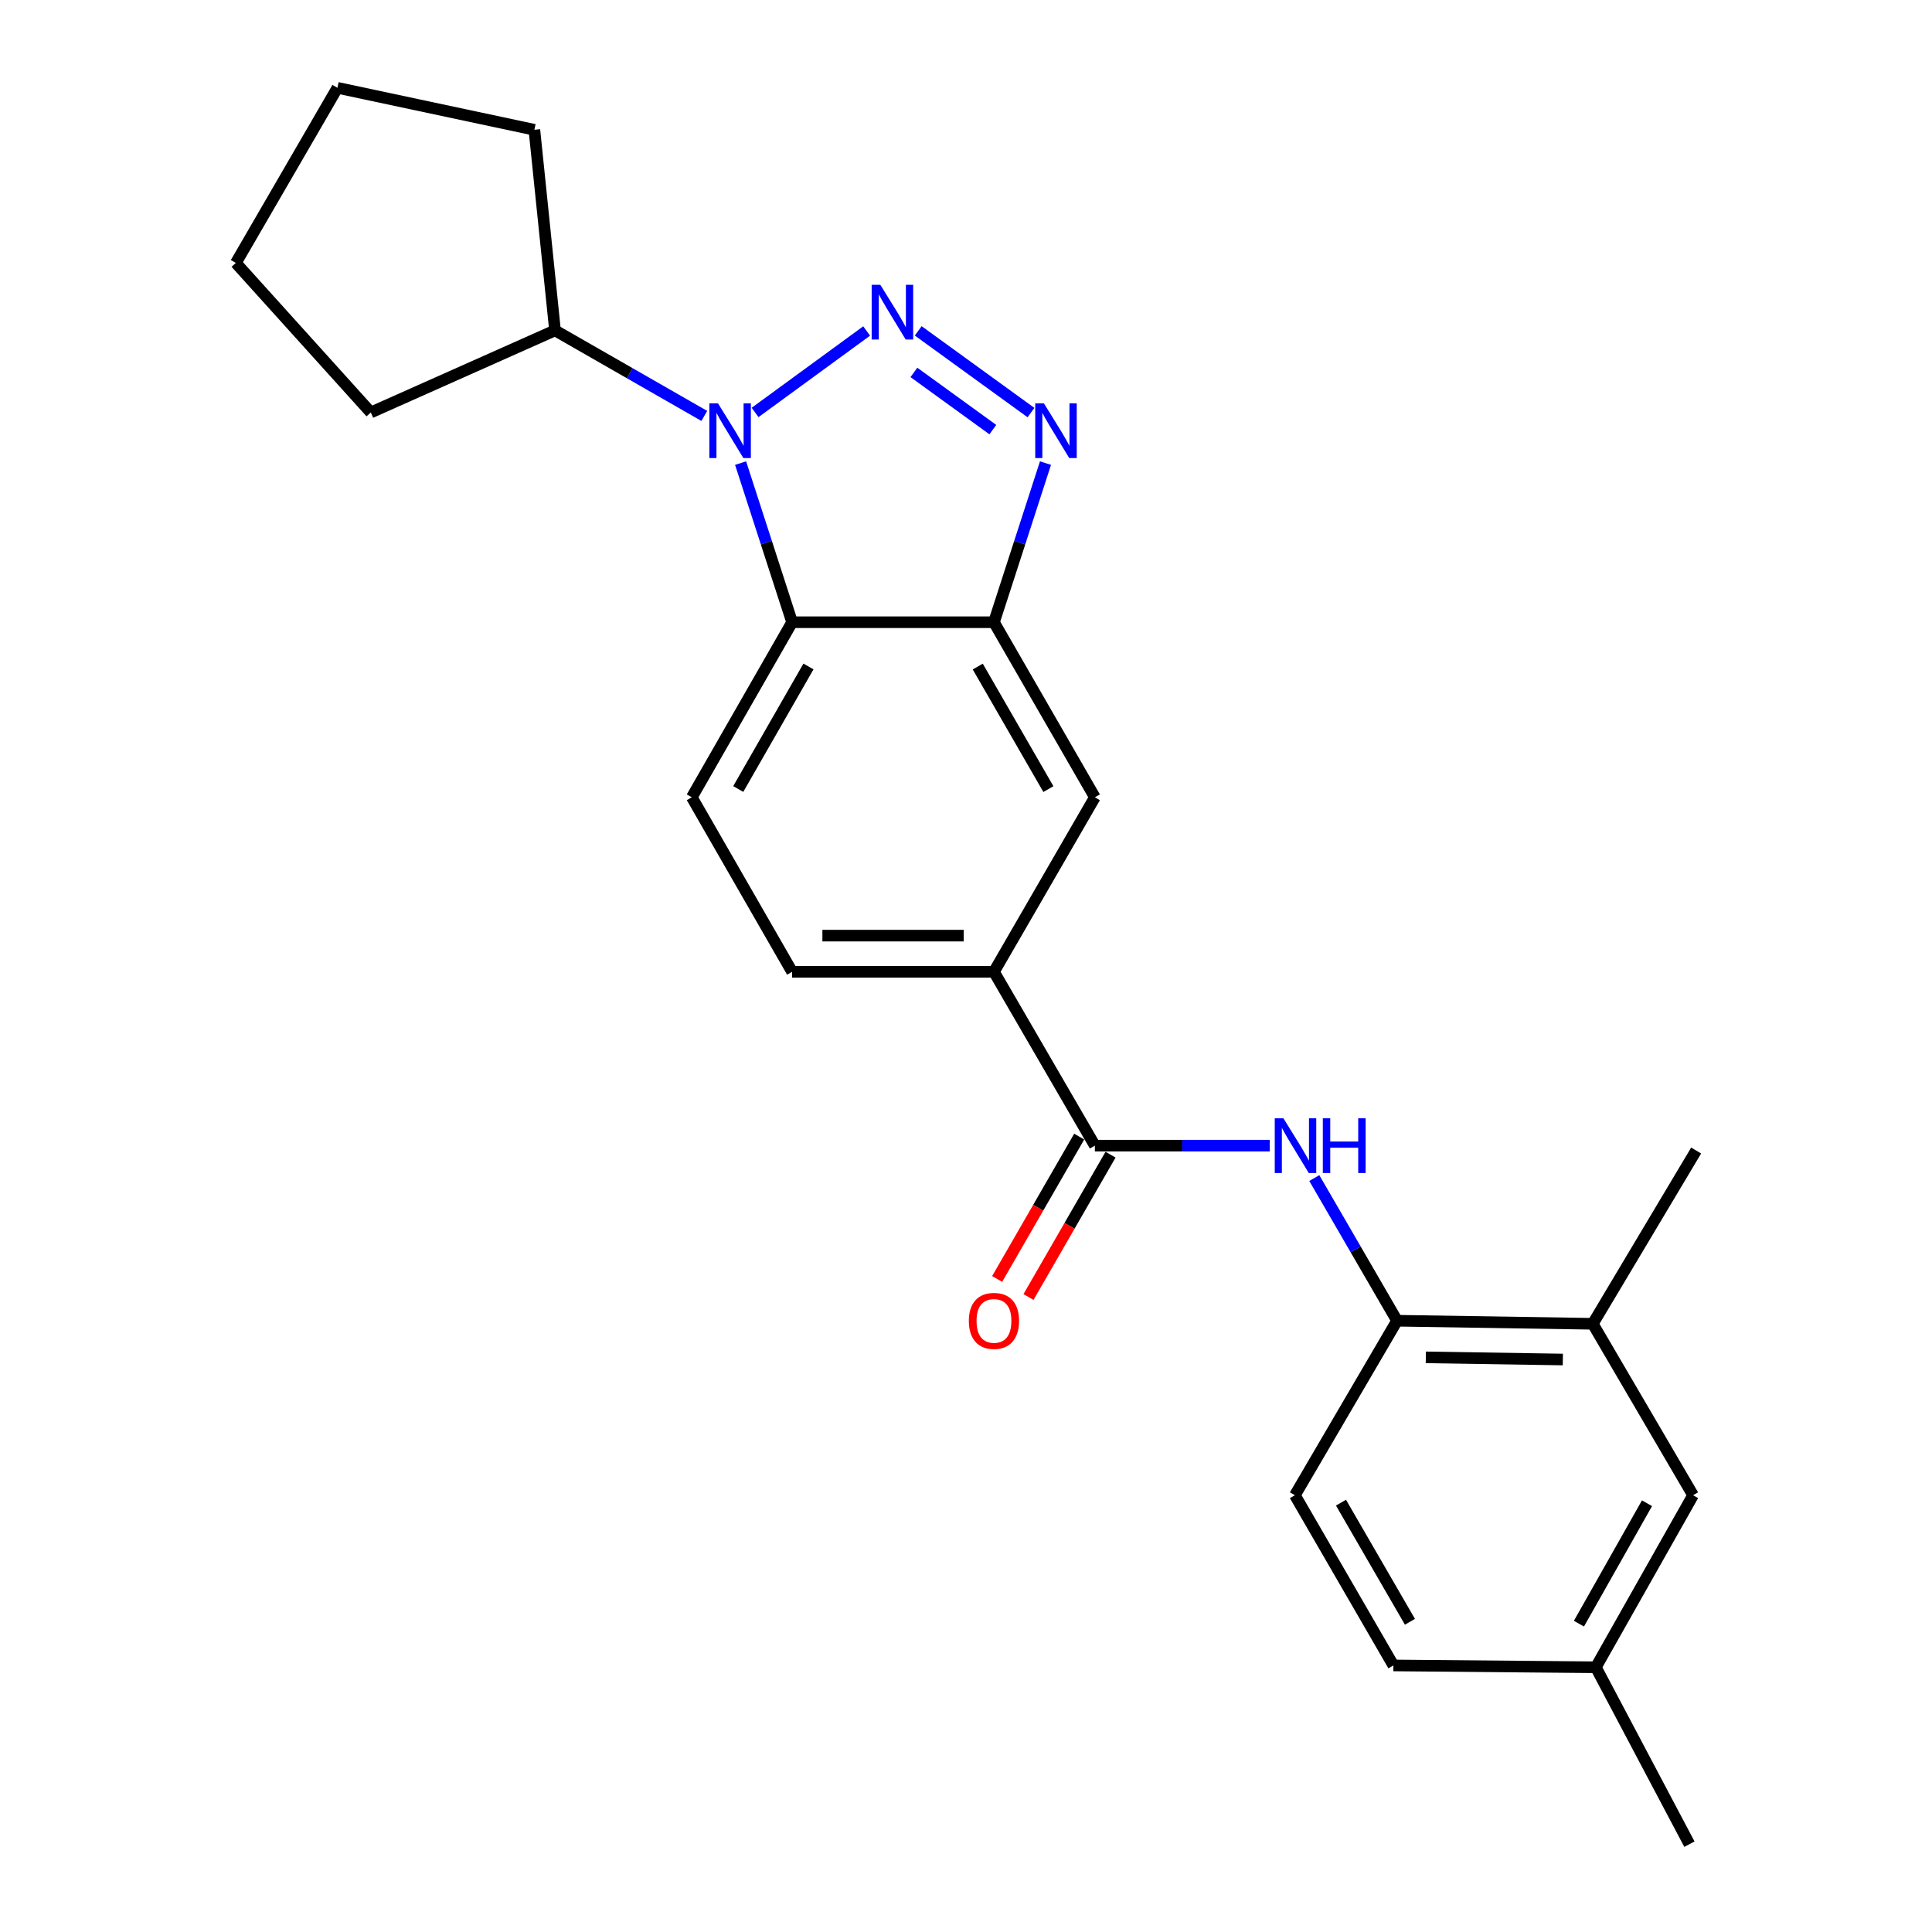 <?xml version='1.0' encoding='iso-8859-1'?>
<svg version='1.1' baseProfile='full'
              xmlns='http://www.w3.org/2000/svg'
                      xmlns:rdkit='http://www.rdkit.org/xml'
                      xmlns:xlink='http://www.w3.org/1999/xlink'
                  xml:space='preserve'
width='1000px' height='1000px' viewBox='0 0 1000 1000'>
<!-- END OF HEADER -->
<rect style='opacity:1.0;fill:#FFFFFF;stroke:none' width='1000' height='1000' x='0' y='0'> </rect>
<path class='bond-0' d='M 448.573,171.318 L 390.826,213.491' style='fill:none;fill-rule:evenodd;stroke:#0000FF;stroke-width:6px;stroke-linecap:butt;stroke-linejoin:miter;stroke-opacity:1' />
<path class='bond-1' d='M 475.268,171.253 L 533.633,213.553' style='fill:none;fill-rule:evenodd;stroke:#0000FF;stroke-width:6px;stroke-linecap:butt;stroke-linejoin:miter;stroke-opacity:1' />
<path class='bond-1' d='M 473.034,192.76 L 513.89,222.37' style='fill:none;fill-rule:evenodd;stroke:#0000FF;stroke-width:6px;stroke-linecap:butt;stroke-linejoin:miter;stroke-opacity:1' />
<path class='bond-2' d='M 383.327,239.698 L 396.665,280.881' style='fill:none;fill-rule:evenodd;stroke:#0000FF;stroke-width:6px;stroke-linecap:butt;stroke-linejoin:miter;stroke-opacity:1' />
<path class='bond-2' d='M 396.665,280.881 L 410.002,322.064' style='fill:none;fill-rule:evenodd;stroke:#000000;stroke-width:6px;stroke-linecap:butt;stroke-linejoin:miter;stroke-opacity:1' />
<path class='bond-11' d='M 364.547,215.283 L 325.912,193.147' style='fill:none;fill-rule:evenodd;stroke:#0000FF;stroke-width:6px;stroke-linecap:butt;stroke-linejoin:miter;stroke-opacity:1' />
<path class='bond-11' d='M 325.912,193.147 L 287.276,171.01' style='fill:none;fill-rule:evenodd;stroke:#000000;stroke-width:6px;stroke-linecap:butt;stroke-linejoin:miter;stroke-opacity:1' />
<path class='bond-3' d='M 541.146,239.698 L 527.808,280.881' style='fill:none;fill-rule:evenodd;stroke:#0000FF;stroke-width:6px;stroke-linecap:butt;stroke-linejoin:miter;stroke-opacity:1' />
<path class='bond-3' d='M 527.808,280.881 L 514.471,322.064' style='fill:none;fill-rule:evenodd;stroke:#000000;stroke-width:6px;stroke-linecap:butt;stroke-linejoin:miter;stroke-opacity:1' />
<path class='bond-9' d='M 410.002,322.064 L 358.08,412.676' style='fill:none;fill-rule:evenodd;stroke:#000000;stroke-width:6px;stroke-linecap:butt;stroke-linejoin:miter;stroke-opacity:1' />
<path class='bond-9' d='M 418.461,344.966 L 382.116,408.394' style='fill:none;fill-rule:evenodd;stroke:#000000;stroke-width:6px;stroke-linecap:butt;stroke-linejoin:miter;stroke-opacity:1' />
<path class='bond-24' d='M 410.002,322.064 L 514.471,322.064' style='fill:none;fill-rule:evenodd;stroke:#000000;stroke-width:6px;stroke-linecap:butt;stroke-linejoin:miter;stroke-opacity:1' />
<path class='bond-8' d='M 514.471,322.064 L 566.705,412.676' style='fill:none;fill-rule:evenodd;stroke:#000000;stroke-width:6px;stroke-linecap:butt;stroke-linejoin:miter;stroke-opacity:1' />
<path class='bond-8' d='M 506.083,345.008 L 542.647,408.436' style='fill:none;fill-rule:evenodd;stroke:#000000;stroke-width:6px;stroke-linecap:butt;stroke-linejoin:miter;stroke-opacity:1' />
<path class='bond-4' d='M 566.705,592.983 L 514.471,503.007' style='fill:none;fill-rule:evenodd;stroke:#000000;stroke-width:6px;stroke-linecap:butt;stroke-linejoin:miter;stroke-opacity:1' />
<path class='bond-5' d='M 566.705,592.983 L 611.959,592.983' style='fill:none;fill-rule:evenodd;stroke:#000000;stroke-width:6px;stroke-linecap:butt;stroke-linejoin:miter;stroke-opacity:1' />
<path class='bond-5' d='M 611.959,592.983 L 657.213,592.983' style='fill:none;fill-rule:evenodd;stroke:#0000FF;stroke-width:6px;stroke-linecap:butt;stroke-linejoin:miter;stroke-opacity:1' />
<path class='bond-12' d='M 558.593,588.308 L 537.357,625.151' style='fill:none;fill-rule:evenodd;stroke:#000000;stroke-width:6px;stroke-linecap:butt;stroke-linejoin:miter;stroke-opacity:1' />
<path class='bond-12' d='M 537.357,625.151 L 516.12,661.995' style='fill:none;fill-rule:evenodd;stroke:#FF0000;stroke-width:6px;stroke-linecap:butt;stroke-linejoin:miter;stroke-opacity:1' />
<path class='bond-12' d='M 574.817,597.659 L 553.58,634.503' style='fill:none;fill-rule:evenodd;stroke:#000000;stroke-width:6px;stroke-linecap:butt;stroke-linejoin:miter;stroke-opacity:1' />
<path class='bond-12' d='M 553.58,634.503 L 532.344,671.346' style='fill:none;fill-rule:evenodd;stroke:#FF0000;stroke-width:6px;stroke-linecap:butt;stroke-linejoin:miter;stroke-opacity:1' />
<path class='bond-7' d='M 680.281,609.762 L 701.693,646.684' style='fill:none;fill-rule:evenodd;stroke:#0000FF;stroke-width:6px;stroke-linecap:butt;stroke-linejoin:miter;stroke-opacity:1' />
<path class='bond-7' d='M 701.693,646.684 L 723.106,683.605' style='fill:none;fill-rule:evenodd;stroke:#000000;stroke-width:6px;stroke-linecap:butt;stroke-linejoin:miter;stroke-opacity:1' />
<path class='bond-6' d='M 514.471,503.007 L 566.705,412.676' style='fill:none;fill-rule:evenodd;stroke:#000000;stroke-width:6px;stroke-linecap:butt;stroke-linejoin:miter;stroke-opacity:1' />
<path class='bond-26' d='M 514.471,503.007 L 410.002,503.007' style='fill:none;fill-rule:evenodd;stroke:#000000;stroke-width:6px;stroke-linecap:butt;stroke-linejoin:miter;stroke-opacity:1' />
<path class='bond-26' d='M 498.801,484.281 L 425.673,484.281' style='fill:none;fill-rule:evenodd;stroke:#000000;stroke-width:6px;stroke-linecap:butt;stroke-linejoin:miter;stroke-opacity:1' />
<path class='bond-10' d='M 723.106,683.605 L 824.412,685.197' style='fill:none;fill-rule:evenodd;stroke:#000000;stroke-width:6px;stroke-linecap:butt;stroke-linejoin:miter;stroke-opacity:1' />
<path class='bond-10' d='M 738.008,702.568 L 808.922,703.682' style='fill:none;fill-rule:evenodd;stroke:#000000;stroke-width:6px;stroke-linecap:butt;stroke-linejoin:miter;stroke-opacity:1' />
<path class='bond-15' d='M 723.106,683.605 L 670.237,773.936' style='fill:none;fill-rule:evenodd;stroke:#000000;stroke-width:6px;stroke-linecap:butt;stroke-linejoin:miter;stroke-opacity:1' />
<path class='bond-13' d='M 358.08,412.676 L 410.002,503.007' style='fill:none;fill-rule:evenodd;stroke:#000000;stroke-width:6px;stroke-linecap:butt;stroke-linejoin:miter;stroke-opacity:1' />
<path class='bond-14' d='M 824.412,685.197 L 876.334,773.936' style='fill:none;fill-rule:evenodd;stroke:#000000;stroke-width:6px;stroke-linecap:butt;stroke-linejoin:miter;stroke-opacity:1' />
<path class='bond-18' d='M 824.412,685.197 L 877.926,595.511' style='fill:none;fill-rule:evenodd;stroke:#000000;stroke-width:6px;stroke-linecap:butt;stroke-linejoin:miter;stroke-opacity:1' />
<path class='bond-19' d='M 287.276,171.01 L 191.931,213.497' style='fill:none;fill-rule:evenodd;stroke:#000000;stroke-width:6px;stroke-linecap:butt;stroke-linejoin:miter;stroke-opacity:1' />
<path class='bond-20' d='M 287.276,171.01 L 276.592,67.176' style='fill:none;fill-rule:evenodd;stroke:#000000;stroke-width:6px;stroke-linecap:butt;stroke-linejoin:miter;stroke-opacity:1' />
<path class='bond-27' d='M 876.334,773.936 L 826.004,862.977' style='fill:none;fill-rule:evenodd;stroke:#000000;stroke-width:6px;stroke-linecap:butt;stroke-linejoin:miter;stroke-opacity:1' />
<path class='bond-27' d='M 852.483,778.078 L 817.252,840.406' style='fill:none;fill-rule:evenodd;stroke:#000000;stroke-width:6px;stroke-linecap:butt;stroke-linejoin:miter;stroke-opacity:1' />
<path class='bond-17' d='M 670.237,773.936 L 721.223,862.03' style='fill:none;fill-rule:evenodd;stroke:#000000;stroke-width:6px;stroke-linecap:butt;stroke-linejoin:miter;stroke-opacity:1' />
<path class='bond-17' d='M 694.092,777.77 L 729.782,839.436' style='fill:none;fill-rule:evenodd;stroke:#000000;stroke-width:6px;stroke-linecap:butt;stroke-linejoin:miter;stroke-opacity:1' />
<path class='bond-16' d='M 826.004,862.977 L 721.223,862.03' style='fill:none;fill-rule:evenodd;stroke:#000000;stroke-width:6px;stroke-linecap:butt;stroke-linejoin:miter;stroke-opacity:1' />
<path class='bond-21' d='M 826.004,862.977 L 874.441,954.545' style='fill:none;fill-rule:evenodd;stroke:#000000;stroke-width:6px;stroke-linecap:butt;stroke-linejoin:miter;stroke-opacity:1' />
<path class='bond-23' d='M 191.931,213.497 L 122.074,136.097' style='fill:none;fill-rule:evenodd;stroke:#000000;stroke-width:6px;stroke-linecap:butt;stroke-linejoin:miter;stroke-opacity:1' />
<path class='bond-22' d='M 276.592,67.176 L 174.651,45.455' style='fill:none;fill-rule:evenodd;stroke:#000000;stroke-width:6px;stroke-linecap:butt;stroke-linejoin:miter;stroke-opacity:1' />
<path class='bond-25' d='M 174.651,45.455 L 122.074,136.097' style='fill:none;fill-rule:evenodd;stroke:#000000;stroke-width:6px;stroke-linecap:butt;stroke-linejoin:miter;stroke-opacity:1' />
<path  class='atom-0' d='M 455.654 147.415
L 464.934 162.415
Q 465.854 163.895, 467.334 166.575
Q 468.814 169.255, 468.894 169.415
L 468.894 147.415
L 472.654 147.415
L 472.654 175.735
L 468.774 175.735
L 458.814 159.335
Q 457.654 157.415, 456.414 155.215
Q 455.214 153.015, 454.854 152.335
L 454.854 175.735
L 451.174 175.735
L 451.174 147.415
L 455.654 147.415
' fill='#0000FF'/>
<path  class='atom-1' d='M 371.638 208.773
L 380.918 223.773
Q 381.838 225.253, 383.318 227.933
Q 384.798 230.613, 384.878 230.773
L 384.878 208.773
L 388.638 208.773
L 388.638 237.093
L 384.758 237.093
L 374.798 220.693
Q 373.638 218.773, 372.398 216.573
Q 371.198 214.373, 370.838 213.693
L 370.838 237.093
L 367.158 237.093
L 367.158 208.773
L 371.638 208.773
' fill='#0000FF'/>
<path  class='atom-2' d='M 540.315 208.773
L 549.595 223.773
Q 550.515 225.253, 551.995 227.933
Q 553.475 230.613, 553.555 230.773
L 553.555 208.773
L 557.315 208.773
L 557.315 237.093
L 553.435 237.093
L 543.475 220.693
Q 542.315 218.773, 541.075 216.573
Q 539.875 214.373, 539.515 213.693
L 539.515 237.093
L 535.835 237.093
L 535.835 208.773
L 540.315 208.773
' fill='#0000FF'/>
<path  class='atom-6' d='M 664.289 578.823
L 673.569 593.823
Q 674.489 595.303, 675.969 597.983
Q 677.449 600.663, 677.529 600.823
L 677.529 578.823
L 681.289 578.823
L 681.289 607.143
L 677.409 607.143
L 667.449 590.743
Q 666.289 588.823, 665.049 586.623
Q 663.849 584.423, 663.489 583.743
L 663.489 607.143
L 659.809 607.143
L 659.809 578.823
L 664.289 578.823
' fill='#0000FF'/>
<path  class='atom-6' d='M 684.689 578.823
L 688.529 578.823
L 688.529 590.863
L 703.009 590.863
L 703.009 578.823
L 706.849 578.823
L 706.849 607.143
L 703.009 607.143
L 703.009 594.063
L 688.529 594.063
L 688.529 607.143
L 684.689 607.143
L 684.689 578.823
' fill='#0000FF'/>
<path  class='atom-13' d='M 501.471 683.685
Q 501.471 676.885, 504.831 673.085
Q 508.191 669.285, 514.471 669.285
Q 520.751 669.285, 524.111 673.085
Q 527.471 676.885, 527.471 683.685
Q 527.471 690.565, 524.071 694.485
Q 520.671 698.365, 514.471 698.365
Q 508.231 698.365, 504.831 694.485
Q 501.471 690.605, 501.471 683.685
M 514.471 695.165
Q 518.791 695.165, 521.111 692.285
Q 523.471 689.365, 523.471 683.685
Q 523.471 678.125, 521.111 675.325
Q 518.791 672.485, 514.471 672.485
Q 510.151 672.485, 507.791 675.285
Q 505.471 678.085, 505.471 683.685
Q 505.471 689.405, 507.791 692.285
Q 510.151 695.165, 514.471 695.165
' fill='#FF0000'/>
</svg>
